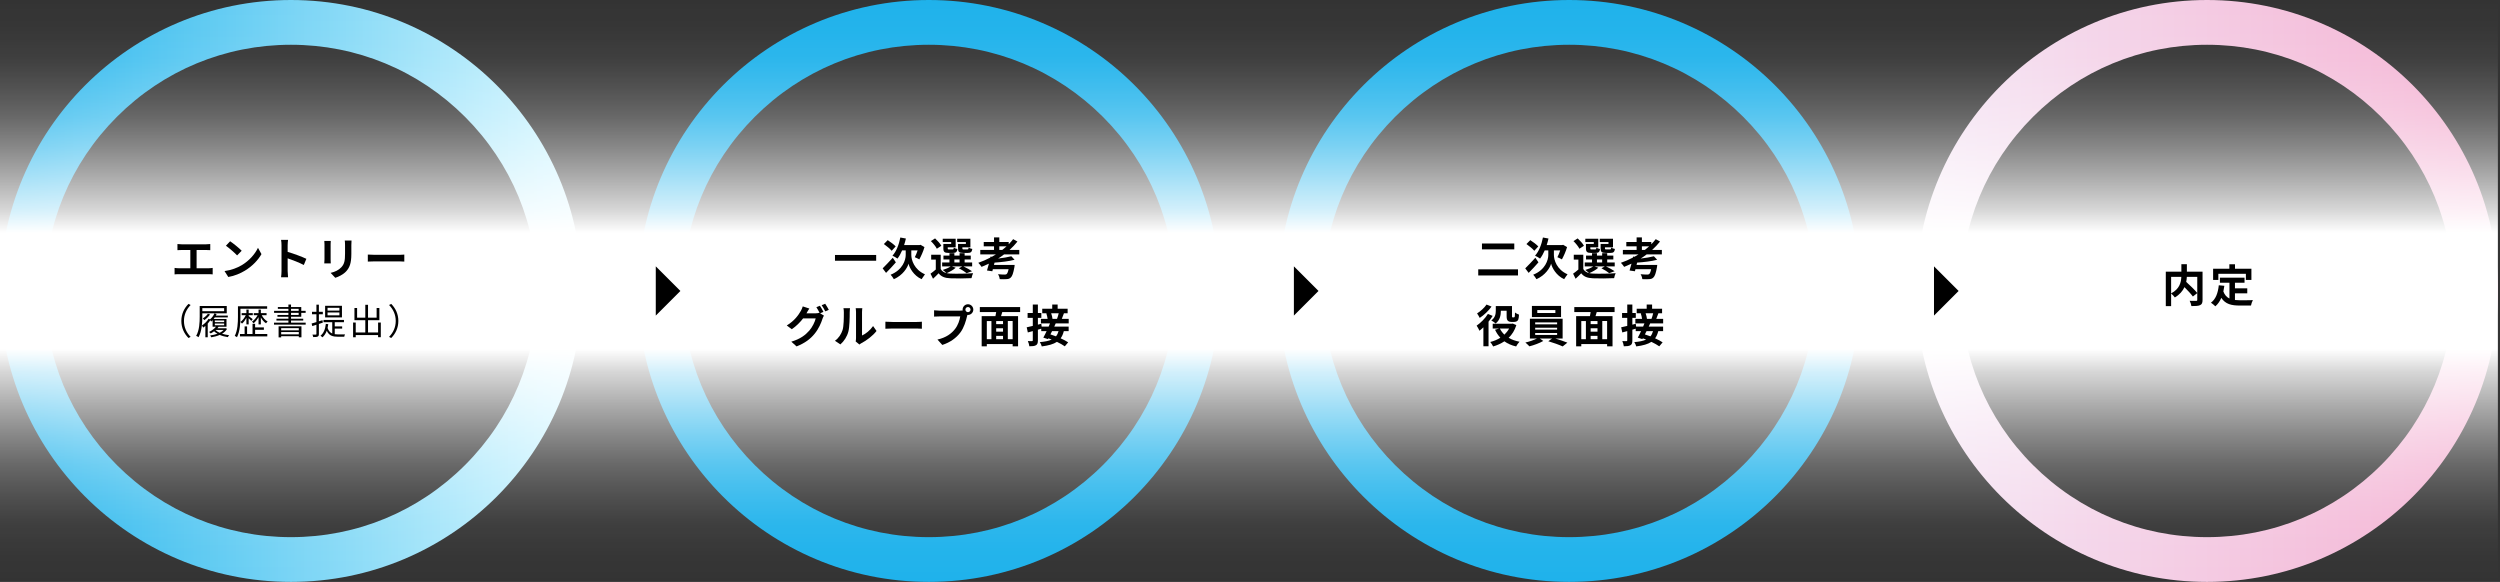 <?xml version="1.0" encoding="UTF-8" standalone="no"?><!DOCTYPE svg PUBLIC "-//W3C//DTD SVG 1.1//EN" "http://www.w3.org/Graphics/SVG/1.1/DTD/svg11.dtd"><svg width="1117px" height="260px" version="1.1" xmlns="http://www.w3.org/2000/svg" xmlns:xlink="http://www.w3.org/1999/xlink" xml:space="preserve" xmlns:serif="http://www.serif.com/" style="fill-rule:evenodd;clip-rule:evenodd;stroke-linejoin:round;stroke-miterlimit:2;"><rect width="100%" height="100%" fill="#333333" stroke="none"/><rect id="アートボード2" x="0" y="0" width="1116.11" height="260" style="fill:none;"/><clipPath id="_clip1"><rect id="アートボード21" serif:id="アートボード2" x="0" y="0" width="1116.11" height="260"/></clipPath><g clip-path="url(#_clip1)"><g transform="matrix(1,0,0,1,-141.946,0)"><g id="アートボード1"><g><g><g transform="matrix(1,0,0,1,141.946,0)"><path d="M130,20C159.382,20 187.005,31.442 207.782,52.218C228.558,72.994 240,100.618 240,130C240,159.382 228.558,187.006 207.782,207.782C187.006,228.558 159.382,240 130,240C100.618,240 72.995,228.558 52.218,207.782C31.442,187.006 20,159.382 20,130C20,100.618 31.442,72.994 52.218,52.218C72.994,31.442 100.618,20 130,20M130,0C58.203,0 0,58.203 0,130C0,201.797 58.203,260 130,260C201.797,260 260,201.797 260,130C260,58.203 201.797,0 130,0Z" style="fill:url(#_Linear2);fill-rule:nonzero;"/></g><g transform="matrix(1,0,0,1,141.946,0)"><path d="M415,20C444.382,20 472.005,31.442 492.782,52.218C513.558,72.994 525,100.618 525,130C525,159.382 513.558,187.006 492.782,207.782C472.006,228.558 444.382,240 415,240C385.618,240 357.995,228.558 337.218,207.782C316.442,187.006 305,159.382 305,130C305,100.618 316.442,72.994 337.218,52.218C357.994,31.442 385.618,20 415,20M415,0C343.203,0 285,58.203 285,130C285,201.797 343.203,260 415,260C486.797,260 545,201.797 545,130C545,58.203 486.797,0 415,0Z" style="fill:url(#_Linear3);fill-rule:nonzero;"/></g><g transform="matrix(1,0,0,1,-141.946,0)"><path d="M985,20C1014.38,20 1042.01,31.442 1062.78,52.218C1083.56,72.994 1095,100.618 1095,130C1095,159.382 1083.56,187.006 1062.78,207.782C1042.01,228.558 1014.38,240 985,240C955.618,240 927.995,228.558 907.218,207.782C886.442,187.006 875,159.382 875,130C875,100.618 886.442,72.994 907.218,52.218C927.994,31.442 955.618,20 985,20M985,0C913.203,0 855,58.203 855,130C855,201.797 913.203,260 985,260C1056.8,260 1115,201.797 1115,130C1115,58.203 1056.8,0 985,0Z" style="fill:url(#_Linear4);fill-rule:nonzero;"/></g><g transform="matrix(1,0,0,1,-141.946,0)"><path d="M1270,20C1299.38,20 1327.01,31.442 1347.78,52.218C1368.56,72.994 1380,100.618 1380,130C1380,159.382 1368.56,187.006 1347.78,207.782C1327.01,228.558 1299.38,240 1270,240C1240.62,240 1213,228.558 1192.22,207.782C1171.44,187.006 1160,159.382 1160,130C1160,100.618 1171.44,72.994 1192.22,52.218C1212.99,31.442 1240.62,20 1270,20M1270,0C1198.2,0 1140,58.203 1140,130C1140,201.797 1198.2,260 1270,260C1341.8,260 1400,201.797 1400,130C1400,58.203 1341.8,0 1270,0Z" style="fill:url(#_Linear5);fill-rule:nonzero;"/></g><g transform="matrix(0.979,0,0,1,14.671,0)"><rect x="130" y="0" width="1140" height="260" style="fill:url(#_Linear6);"/></g><g transform="matrix(1,0,0,1,141.946,0)"><path d="M81.18,109.157L92.063,109.157C92.663,109.157 93.363,109.096 93.943,109.037L93.943,111.777C93.343,111.737 92.643,111.697 92.063,111.697L87.842,111.697L87.842,119.859L93.143,119.859C93.863,119.859 94.503,119.779 95.023,119.699L95.023,122.599C94.443,122.519 93.603,122.499 93.143,122.499L79.96,122.499C79.36,122.499 78.66,122.519 78,122.599L78,119.699C78.62,119.799 79.34,119.859 79.96,119.859L85.041,119.859L85.041,111.697L81.18,111.697C80.64,111.697 79.78,111.737 79.28,111.777L79.28,109.037C79.8,109.097 80.62,109.157 81.18,109.157Z" style="fill-rule:nonzero;"/></g><g transform="matrix(1,0,0,1,141.946,0)"><path d="M107.982,118.499C111.403,116.478 114.003,113.418 115.264,110.718L116.825,113.538C115.304,116.238 112.644,118.999 109.423,120.939C107.402,122.16 104.822,123.28 102.002,123.759L100.321,121.118C103.442,120.679 106.042,119.658 107.983,118.498L107.982,118.499ZM107.982,112.038L105.942,114.118C104.901,112.998 102.401,110.817 100.941,109.797L102.821,107.797C104.221,108.737 106.822,110.818 107.982,112.038Z" style="fill-rule:nonzero;"/></g><g transform="matrix(1,0,0,1,141.946,0)"><path d="M125.781,109.577C125.781,108.877 125.721,107.877 125.581,107.177L128.702,107.177C128.622,107.877 128.522,108.757 128.522,109.577L128.522,112.538C131.203,113.318 135.043,114.738 136.884,115.639L135.744,118.4C133.683,117.319 130.683,116.159 128.522,115.419L128.522,121.081C128.522,121.661 128.622,123.06 128.702,123.881L125.581,123.881C125.701,123.081 125.781,121.881 125.781,121.081L125.781,109.577Z" style="fill-rule:nonzero;"/></g><g transform="matrix(1,0,0,1,141.946,0)"><path d="M147.722,109.177L147.722,115.939C147.722,116.439 147.742,117.219 147.782,117.679L144.882,117.679C144.902,117.299 144.982,116.519 144.982,115.919L144.982,109.177C144.982,108.797 144.962,108.097 144.902,107.637L147.782,107.637C147.742,108.097 147.722,108.537 147.722,109.177ZM156.984,109.478L156.984,113.438C156.984,117.74 156.144,119.6 154.664,121.24C153.344,122.68 151.263,123.661 149.803,124.121L147.723,121.921C149.703,121.461 151.324,120.7 152.524,119.4C153.904,117.899 154.164,116.399 154.164,113.279L154.164,109.478C154.164,108.677 154.124,108.038 154.044,107.477L157.065,107.477C157.025,108.038 156.985,108.677 156.985,109.478L156.984,109.478Z" style="fill-rule:nonzero;"/></g><g transform="matrix(1,0,0,1,141.946,0)"><path d="M167.561,113.858L178.303,113.858C179.243,113.858 180.123,113.778 180.644,113.738L180.644,116.879C180.164,116.858 179.144,116.778 178.303,116.778L167.561,116.778C166.421,116.778 165.081,116.818 164.34,116.879L164.34,113.738C165.06,113.798 166.521,113.858 167.561,113.858Z" style="fill-rule:nonzero;"/></g><g transform="matrix(1,0,0,1,141.946,0)"><path d="M84.209,135.779L85.169,136.275C83.328,138.179 82.192,140.548 82.192,143.398C82.192,146.248 83.328,148.616 85.169,150.52L84.209,151.017C82.289,149.064 81.024,146.519 81.024,143.398C81.024,140.277 82.289,137.731 84.209,135.779Z" style="fill-rule:nonzero;"/></g><g transform="matrix(1,0,0,1,141.946,0)"><path d="M90.397,141.413C90.397,144.102 90.189,148.023 88.7,150.665C88.476,150.457 87.948,150.169 87.644,150.072C89.101,147.559 89.228,143.974 89.228,141.413L89.228,136.724L101.313,136.724L101.313,140.005L90.396,140.005L90.396,141.413L90.397,141.413ZM101.441,146.92C100.929,147.816 100.16,148.552 99.216,149.112C100.193,149.416 101.297,149.64 102.402,149.768C102.194,149.976 101.922,150.36 101.794,150.632C100.514,150.44 99.265,150.12 98.177,149.64C97.024,150.168 95.696,150.489 94.367,150.712C94.287,150.456 94.047,150.088 93.887,149.88C95.008,149.735 96.128,149.48 97.153,149.127C96.577,148.791 96.08,148.423 95.664,148.007C95.184,148.375 94.656,148.711 94.16,148.984C94,148.824 93.632,148.488 93.408,148.328C94.593,147.752 95.761,146.903 96.529,145.974L94.992,145.974L94.992,143.045C94.784,143.285 94.576,143.493 94.352,143.669C94.272,143.541 94.112,143.285 93.952,143.061C93.632,143.574 93.232,144.102 92.816,144.566L92.816,150.697L91.759,150.697L91.759,145.638C91.439,145.894 91.119,146.166 90.799,146.374C90.703,146.183 90.415,145.654 90.223,145.43C91.36,144.694 92.496,143.606 93.184,142.453L93.856,142.692C94.64,142.02 95.393,141.06 95.825,140.051L96.769,140.355C96.673,140.58 96.561,140.788 96.433,141.011L101.779,141.011L101.779,141.827L95.953,141.827C95.793,142.084 95.617,142.307 95.441,142.531L101.203,142.531L101.203,145.972L97.618,145.972L97.666,145.989C97.506,146.229 97.33,146.437 97.138,146.661L100.611,146.661L100.787,146.629L101.443,146.918L101.441,146.92ZM90.397,137.684L90.397,139.044L100.145,139.044L100.145,137.684L90.397,137.684ZM93.838,140.501C93.213,141.445 92.221,142.405 91.325,143.014C91.181,142.823 90.813,142.438 90.605,142.262C91.485,141.734 92.35,140.982 92.894,140.197L93.838,140.502L93.838,140.501ZM95.983,143.926L100.16,143.926L100.16,143.174L95.983,143.174L95.983,143.926ZM95.983,145.335L100.16,145.335L100.16,144.551L95.983,144.551L95.983,145.335ZM96.303,147.48C96.767,147.944 97.391,148.361 98.144,148.697C98.864,148.344 99.473,147.913 99.921,147.417L96.383,147.417L96.303,147.48Z" style="fill-rule:nonzero;"/></g><g transform="matrix(1,0,0,1,141.946,0)"><path d="M107.421,141.558C107.421,144.199 107.229,148.04 105.884,150.665C105.676,150.489 105.196,150.201 104.892,150.089C106.188,147.576 106.316,144.07 106.316,141.558L106.316,136.852L119.361,136.852L119.361,137.94L107.42,137.94L107.42,141.558L107.421,141.558ZM113.984,149.241L119.426,149.241L119.426,150.313L107.213,150.313L107.213,149.241L109.294,149.241L109.294,145.847L110.398,145.847L110.398,149.241L112.831,149.241L112.831,144.679L113.984,144.679L113.984,146.295L117.905,146.295L117.905,147.352L113.984,147.352L113.984,149.241ZM110.094,144.951L110.094,142.022C109.533,143.062 108.829,144.006 108.141,144.583C107.965,144.359 107.661,144.023 107.436,143.847C108.316,143.24 109.245,142.038 109.821,140.838L107.98,140.838L107.98,139.894L110.093,139.894L110.093,138.341L111.101,138.341L111.101,139.894L112.942,139.894L112.942,140.838L111.101,140.838L111.101,141.206C111.549,141.51 112.638,142.358 112.91,142.599L112.302,143.383C112.062,143.112 111.55,142.614 111.101,142.198L111.101,144.951L110.093,144.951L110.094,144.951ZM115.52,144.951L115.52,141.686C114.912,142.79 114.079,143.831 113.295,144.439C113.135,144.214 112.815,143.878 112.607,143.687C113.52,143.126 114.496,141.99 115.104,140.837L113.392,140.837L113.392,139.893L115.521,139.893L115.521,138.34L116.545,138.34L116.545,139.893L119.106,139.893L119.106,140.837L116.945,140.837C117.537,142.006 118.514,143.11 119.57,143.638C119.33,143.83 119.026,144.199 118.866,144.454C117.97,143.894 117.137,142.918 116.545,141.813L116.545,144.95L115.521,144.95L115.52,144.951Z" style="fill-rule:nonzero;"/></g><g transform="matrix(1,0,0,1,141.946,0)"><path d="M136.578,144.165L136.578,145.047L122.428,145.047L122.428,144.166L128.863,144.166L128.863,143.222L123.517,143.222L123.517,142.406L128.863,142.406L128.863,141.526L123.965,141.526L123.965,140.725L128.863,140.725L128.863,139.781L122.461,139.781L122.461,138.885L128.863,138.885L128.863,137.989L124.141,137.989L124.141,137.188L128.863,137.188L128.863,136.068L130.031,136.068L130.031,137.188L134.609,137.188L134.609,138.884L136.562,138.884L136.562,139.78L134.609,139.78L134.609,141.525L130.031,141.525L130.031,142.405L135.489,142.405L135.489,143.221L130.031,143.221L130.031,144.165L136.578,144.165ZM124.476,145.799L134.689,145.799L134.689,150.713L133.504,150.713L133.504,150.217L125.629,150.217L125.629,150.745L124.476,150.745L124.476,145.799ZM125.63,146.615L125.63,147.592L133.505,147.592L133.505,146.615L125.63,146.615ZM133.505,149.385L133.505,148.361L125.63,148.361L125.63,149.385L133.505,149.385ZM130.031,138.884L133.441,138.884L133.441,137.988L130.031,137.988L130.031,138.884ZM130.031,140.725L133.441,140.725L133.441,139.781L130.031,139.781L130.031,140.725Z" style="fill-rule:nonzero;"/></g><g transform="matrix(1,0,0,1,141.946,0)"><path d="M144.238,144.15C143.662,144.358 143.07,144.534 142.477,144.742L142.477,149.224C142.477,149.88 142.333,150.184 141.933,150.376C141.565,150.568 140.956,150.616 139.948,150.6C139.9,150.312 139.756,149.832 139.596,149.496C140.284,149.513 140.925,149.513 141.1,149.513C141.292,149.513 141.372,149.449 141.372,149.208L141.372,145.095C140.716,145.319 140.092,145.511 139.516,145.687L139.228,144.535C139.82,144.391 140.557,144.167 141.373,143.911L141.373,140.406L139.404,140.406L139.404,139.302L141.373,139.302L141.373,136.116L142.477,136.116L142.477,139.302L144.238,139.302L144.238,140.406L142.477,140.406L142.477,143.558L144.094,143.062L144.238,144.151L144.238,144.15ZM149.568,149.32C150.032,149.384 150.545,149.416 151.073,149.416C151.457,149.416 153.618,149.416 154.162,149.4C154.002,149.656 153.858,150.152 153.809,150.457L151.024,150.457C148.719,150.457 147.038,150.024 145.998,147.784C145.566,148.984 144.926,149.961 144.093,150.713C143.901,150.521 143.453,150.152 143.197,149.992C144.621,148.872 145.325,147.079 145.582,144.711L146.67,144.839C146.59,145.431 146.494,146.007 146.366,146.535C146.814,147.895 147.534,148.632 148.447,149.016L148.447,143.957L144.541,143.957L144.541,142.949L153.681,142.949L153.681,143.957L149.567,143.957L149.567,145.83L152.88,145.83L152.88,146.807L149.567,146.807L149.567,149.32L149.568,149.32ZM152.785,141.813L145.262,141.813L145.262,136.626L152.785,136.626L152.785,141.813ZM151.649,137.523L146.351,137.523L146.351,138.788L151.649,138.788L151.649,137.523ZM151.649,139.62L146.351,139.62L146.351,140.901L151.649,140.901L151.649,139.62Z" style="fill-rule:nonzero;"/></g><g transform="matrix(1,0,0,1,141.946,0)"><path d="M170.146,144.103L170.146,150.665L168.93,150.665L168.93,149.704L158.942,149.704L158.942,150.697L157.758,150.697L157.758,144.102L158.942,144.102L158.942,148.536L163.216,148.536L163.216,143.078L158.366,143.078L158.366,137.603L159.551,137.603L159.551,141.925L163.217,141.925L163.217,136.178L164.433,136.178L164.433,141.925L168.275,141.925L168.275,137.603L169.507,137.603L169.507,143.078L164.433,143.078L164.433,148.536L168.931,148.536L168.931,144.102L170.147,144.102L170.146,144.103Z" style="fill-rule:nonzero;"/></g><g transform="matrix(1,0,0,1,141.946,0)"><path d="M174.797,151.018L173.837,150.521C175.678,148.617 176.814,146.248 176.814,143.399C176.814,140.55 175.678,138.18 173.837,136.276L174.797,135.78C176.718,137.732 177.982,140.277 177.982,143.399C177.982,146.521 176.718,149.065 174.797,151.018Z" style="fill-rule:nonzero;"/></g><g transform="matrix(1,0,0,1,-141.946,0)"><path d="M1267.99,134.02C1267.99,135.3 1267.73,135.96 1266.89,136.34C1266.07,136.721 1264.79,136.761 1263.01,136.761C1262.93,136.08 1262.57,135.02 1262.23,134.4C1263.41,134.461 1264.75,134.44 1265.13,134.44C1265.51,134.42 1265.63,134.321 1265.63,133.961L1265.63,130.96L1263.67,132.481C1262.87,131.38 1261.37,129.76 1259.91,128.3C1259.13,129.98 1257.79,131.62 1255.61,132.901C1255.27,132.422 1254.53,131.581 1253.95,131.141L1253.95,136.782L1251.57,136.782L1251.57,121.379L1258.53,121.379L1258.53,118.059L1260.99,118.059L1260.99,121.379L1267.99,121.379L1267.99,134.022L1267.99,134.02ZM1253.95,131.08C1257.73,129.12 1258.41,126.159 1258.51,123.698L1253.95,123.698L1253.95,131.08ZM1260.97,123.698C1260.93,124.438 1260.85,125.178 1260.69,125.959C1262.39,127.499 1264.53,129.54 1265.63,130.92L1265.63,123.698L1260.97,123.698Z" style="fill-rule:nonzero;"/></g><g transform="matrix(1,0,0,1,-141.946,0)"><path d="M1282.47,134.04C1283.19,134.12 1283.95,134.16 1284.75,134.16C1285.83,134.16 1289.13,134.16 1290.48,134.099C1290.13,134.679 1289.75,135.82 1289.63,136.52L1284.63,136.52C1280.95,136.52 1278.21,135.919 1276.37,133.08C1275.73,134.6 1274.85,135.88 1273.71,136.86C1273.31,136.44 1272.31,135.6 1271.75,135.24C1273.91,133.639 1274.89,130.879 1275.25,127.458L1277.73,127.698C1277.61,128.598 1277.47,129.438 1277.29,130.239C1277.89,131.839 1278.83,132.8 1280.01,133.38L1280.01,126.318L1275.75,126.318L1275.75,124.057L1286.75,124.057L1286.75,126.318L1282.47,126.318L1282.47,128.818L1287.97,128.818L1287.97,131.059L1282.47,131.059L1282.47,134.04ZM1275.05,125.078L1272.71,125.078L1272.71,120.077L1279.97,120.077L1279.97,118.076L1282.49,118.076L1282.49,120.077L1289.82,120.077L1289.82,125.078L1287.35,125.078L1287.35,122.337L1275.05,122.337L1275.05,125.078Z" style="fill-rule:nonzero;"/></g><g transform="matrix(1,0,0,1,141.946,0)"><rect x="373.07" y="113.918" width="18.404" height="2.581"/></g><g transform="matrix(1,0,0,1,141.946,0)"><path d="M400.271,117.219C398.871,118.839 397.25,120.579 395.89,121.92L394.369,119.899C395.469,118.819 397.25,116.978 398.89,115.158L400.27,117.219L400.271,117.219ZM398.411,112.058C397.711,111.198 396.15,109.917 394.91,109.037L396.631,107.297C397.811,108.057 399.431,109.257 400.192,110.098L398.412,112.058L398.411,112.058ZM407.173,113.918C407.173,116.059 408.373,120.42 413.275,122.56C412.815,123.14 412.134,124.121 411.754,124.741C408.173,123.1 406.313,119.58 405.933,117.8C405.453,119.58 403.412,122.982 399.371,124.741C399.091,124.181 398.351,123.18 397.931,122.741C403.332,120.58 404.673,116.159 404.673,113.939L404.673,111.878L403.072,111.878C402.472,113.298 401.752,114.559 400.992,115.538C400.512,115.158 399.351,114.518 398.751,114.238C400.452,112.397 401.652,109.317 402.272,106.116L404.752,106.576C404.532,107.577 404.272,108.556 403.952,109.497L410.833,109.497L411.293,109.377L413.053,110.398C412.493,112.398 411.532,114.459 410.752,115.899C410.272,115.619 409.292,115.139 408.732,114.919C409.132,114.159 409.632,113.019 409.992,111.879L407.171,111.879L407.171,113.919L407.173,113.918Z" style="fill-rule:nonzero;"/></g><g transform="matrix(1,0,0,1,141.946,0)"><path d="M427.013,119.619C426.013,120.559 424.332,121.479 422.972,122.04C423.472,122.16 424.012,122.22 424.612,122.24C427.073,122.359 431.974,122.3 434.775,122.059C434.515,122.599 434.174,123.64 434.075,124.28C431.534,124.42 427.113,124.46 424.613,124.34C422.213,124.24 420.572,123.66 419.372,122.1C418.612,122.901 417.831,123.68 416.871,124.54L415.751,122.28C416.471,121.759 417.352,121.099 418.112,120.42L418.112,115.998L416.051,115.998L416.051,113.818L420.312,113.818L420.312,120.219C420.852,121.158 421.732,121.739 422.893,122.019C422.493,121.62 421.693,120.939 421.213,120.619C422.513,120.22 423.913,119.659 424.754,119.019L420.953,119.019L420.953,117.258L424.214,117.258L424.214,115.938L421.533,115.938L421.533,114.198L424.214,114.198L424.214,113.137L426.415,113.137L426.415,114.198L428.735,114.198L428.735,113.137L430.995,113.137L430.995,114.198L433.736,114.198L433.736,115.938L430.995,115.938L430.995,117.258L434.356,117.258L434.356,119.019L430.455,119.019C431.835,119.679 433.416,120.539 434.316,121.179L431.896,122.059C431.136,121.439 429.735,120.519 428.415,119.878L429.936,119.019L425.275,119.019L427.016,119.619L427.013,119.619ZM418.571,111.138C418.131,110.158 416.93,108.717 415.91,107.717L417.79,106.517C418.83,107.477 420.09,108.818 420.591,109.818L418.57,111.138L418.571,111.138ZM424.992,108.158L421.211,108.158L421.211,106.657L426.992,106.657L426.992,110.518L423.451,110.518L423.451,110.938C423.451,111.358 423.531,111.438 424.051,111.438L425.592,111.438C425.992,111.438 426.072,111.318 426.152,110.658C426.492,110.918 427.252,111.158 427.792,111.259C427.592,112.619 427.052,112.999 425.852,112.999L423.752,112.999C421.991,112.999 421.491,112.539 421.491,110.938L421.491,108.998L424.992,108.998L424.992,108.158ZM426.412,117.26L428.732,117.26L428.732,115.94L426.412,115.94L426.412,117.26ZM431.553,108.158L427.672,108.158L427.672,106.657L433.573,106.657L433.573,110.518L429.992,110.518L429.992,110.917C429.992,111.357 430.092,111.438 430.592,111.438L432.213,111.438C432.613,111.438 432.693,111.318 432.773,110.638C433.133,110.898 433.913,111.138 434.433,111.238C434.233,112.619 433.713,112.999 432.453,112.999L430.312,112.999C428.512,112.999 428.052,112.539 428.052,110.938L428.052,108.998L431.553,108.998L431.553,108.158Z" style="fill-rule:nonzero;"/></g><g transform="matrix(1,0,0,1,141.946,0)"><path d="M448.632,113.658C447.772,114.318 446.872,114.938 445.952,115.518C448.192,115.258 450.373,114.898 451.853,114.497L453.313,116.058C450.833,116.738 447.392,117.119 444.351,117.338L444.111,118.359L453.353,118.359C453.353,118.359 453.313,119.019 453.233,119.359C452.753,122.059 452.273,123.42 451.593,124.02C451.053,124.54 450.512,124.68 449.673,124.72C449.013,124.78 447.873,124.78 446.672,124.72C446.632,124.06 446.332,123.159 445.912,122.519C447.072,122.639 448.332,122.679 448.852,122.679C449.232,122.679 449.492,122.639 449.732,122.479C450.052,122.219 450.372,121.54 450.632,120.279L443.611,120.279L443.371,121.199L440.99,120.859C441.27,120.019 441.57,118.939 441.85,117.798C440.77,118.319 439.669,118.798 438.569,119.238C438.249,118.758 437.549,117.858 437.109,117.418C438.93,116.777 440.73,116.018 442.45,115.098L442.55,114.638L443.19,114.717C443.81,114.377 444.41,114.018 444.99,113.657L437.989,113.657L437.989,111.656L444.13,111.656L444.13,110.056L439.529,110.056L439.529,108.116L444.13,108.116L444.13,106.055L446.491,106.055L446.491,108.116L450.692,108.116L450.692,109.136C451.412,108.396 452.072,107.636 452.672,106.856L454.592,107.917C453.552,109.237 452.372,110.497 451.071,111.657L455.412,111.657L455.412,113.658L448.63,113.658L448.632,113.658ZM447.832,111.657C448.492,111.137 449.132,110.617 449.732,110.057L446.491,110.057L446.491,111.657L447.832,111.657Z" style="fill-rule:nonzero;"/></g><g transform="matrix(1,0,0,1,141.946,0)"><path d="M367.914,139.357L366.434,139.977L368.134,141.017C367.914,141.397 367.634,141.957 367.474,142.457C366.934,144.237 365.793,146.897 363.973,149.118C362.073,151.459 359.672,153.279 355.911,154.779L353.551,152.659C357.632,151.438 359.852,149.698 361.613,147.698C362.973,146.157 364.134,143.737 364.454,142.257L358.832,142.257C357.492,143.997 355.751,145.758 353.771,147.098L351.531,145.417C355.031,143.297 356.792,140.696 357.772,138.976C358.072,138.497 358.492,137.577 358.672,136.896L361.612,137.856C361.132,138.556 360.612,139.457 360.392,139.897C360.372,139.937 360.352,139.957 360.332,139.997L364.333,139.997C364.953,139.997 365.633,139.897 366.073,139.757L366.213,139.837C365.813,139.037 365.253,137.977 364.753,137.257L366.334,136.616C366.834,137.337 367.554,138.617 367.914,139.357ZM370.314,138.436L368.734,139.117C368.314,138.277 367.674,137.116 367.113,136.356L368.694,135.716C369.214,136.455 369.954,137.736 370.314,138.436Z" style="fill-rule:nonzero;"/></g><g transform="matrix(1,0,0,1,141.946,0)"><path d="M376.451,147.479C377.012,145.759 377.032,141.978 377.032,139.557C377.032,138.757 376.972,138.217 376.852,137.717L379.792,137.717C379.772,137.817 379.652,138.697 379.652,139.537C379.652,141.897 379.592,146.118 379.052,148.139C378.452,150.4 377.192,152.36 375.491,153.88L373.051,152.26C374.811,151.02 375.891,149.179 376.451,147.479ZM382.472,151.081L382.472,139.418C382.472,138.518 382.332,137.758 382.312,137.697L385.293,137.697C385.273,137.758 385.153,138.538 385.153,139.438L385.153,149.9C386.773,149.2 388.754,147.62 390.094,145.679L391.635,147.879C389.974,150.039 387.094,152.2 384.853,153.34C384.413,153.58 384.173,153.78 383.993,153.941L382.312,152.56C382.392,152.18 382.472,151.621 382.472,151.081Z" style="fill-rule:nonzero;"/></g><g transform="matrix(1,0,0,1,141.946,0)"><path d="M398.811,143.858L409.553,143.858C410.493,143.858 411.373,143.778 411.894,143.738L411.894,146.879C411.414,146.858 410.394,146.778 409.553,146.778L398.811,146.778C397.671,146.778 396.331,146.818 395.59,146.879L395.59,143.738C396.31,143.798 397.771,143.858 398.811,143.858Z" style="fill-rule:nonzero;"/></g><g transform="matrix(1,0,0,1,141.946,0)"><path d="M432.494,135.937C433.794,135.937 434.874,137.017 434.874,138.337C434.874,139.637 433.794,140.718 432.494,140.718C432.414,140.718 432.314,140.718 432.234,140.697C432.174,140.917 432.134,141.117 432.074,141.298C431.614,143.258 430.754,146.359 429.073,148.579C427.273,150.979 424.592,152.96 421.031,154.12L418.85,151.72C422.811,150.8 425.072,149.06 426.692,147.019C428.012,145.359 428.773,143.098 429.032,141.378L419.73,141.378C418.81,141.378 417.85,141.418 417.35,141.458L417.35,138.637C417.93,138.717 419.07,138.797 419.73,138.797L428.992,138.797C429.272,138.797 429.712,138.777 430.132,138.717C430.112,138.597 430.092,138.477 430.092,138.337C430.092,137.017 431.172,135.937 432.492,135.937L432.494,135.937ZM432.494,139.478C433.114,139.478 433.634,138.957 433.634,138.337C433.634,137.696 433.114,137.177 432.494,137.177C431.854,137.177 431.334,137.697 431.334,138.337C431.334,138.957 431.854,139.478 432.494,139.478Z" style="fill-rule:nonzero;"/></g><g transform="matrix(1,0,0,1,141.946,0)"><path d="M447.812,139.438C447.632,140.058 447.432,140.658 447.272,141.238L454.874,141.238L454.874,154.741L452.453,154.741L452.453,153.72L440.911,153.72L440.911,154.741L438.61,154.741L438.61,141.238L444.771,141.238C444.891,140.658 445.011,140.038 445.091,139.438L437.789,139.438L437.789,137.197L455.793,137.197L455.793,139.438L447.812,139.438ZM440.911,151.541L442.971,151.541L442.971,143.438L440.911,143.438L440.911,151.541ZM448.152,143.438L445.091,143.438L445.091,144.819L448.152,144.819L448.152,143.438ZM448.152,146.679L445.091,146.679L445.091,148.2L448.152,148.2L448.152,146.679ZM445.091,151.54L448.152,151.54L448.152,150.06L445.091,150.06L445.091,151.54ZM452.452,143.437L450.292,143.437L450.292,151.54L452.452,151.54L452.452,143.437Z" style="fill-rule:nonzero;"/></g><g transform="matrix(1,0,0,1,141.946,0)"><path d="M471.693,144.498C471.493,144.958 471.273,145.458 471.033,145.938L477.474,145.938L477.474,147.938L475.313,147.938C474.993,149.239 474.533,150.299 473.893,151.159C475.213,151.76 476.414,152.38 477.253,152.96L475.753,154.74C474.913,154.12 473.632,153.42 472.232,152.74C470.672,153.78 468.491,154.38 465.471,154.78C465.291,154.12 464.931,153.3 464.591,152.86C466.891,152.66 468.612,152.32 469.892,151.719C469.392,151.519 468.892,151.319 468.412,151.158L468.212,151.518L466.152,150.858C466.612,150.058 467.132,149.018 467.632,147.937L465.232,147.937L465.232,146.857C464.732,146.998 464.232,147.158 463.732,147.297L463.732,152.058C463.732,153.239 463.532,153.878 462.892,154.239C462.232,154.639 461.291,154.719 459.911,154.719C459.851,154.078 459.551,153.058 459.251,152.398C460.031,152.438 460.852,152.438 461.112,152.419C461.352,152.419 461.452,152.339 461.452,152.039L461.452,147.937L459.231,148.538L458.731,146.237C459.491,146.077 460.432,145.857 461.452,145.617L461.452,142.016L459.132,142.016L459.132,139.835L461.452,139.835L461.452,136.074L463.732,136.074L463.732,139.835L465.273,139.835L465.273,142.016L463.732,142.016L463.732,145.057L465.253,144.657L465.413,145.937L468.534,145.937C468.754,145.437 468.954,144.957 469.134,144.497L465.073,144.497L465.073,142.476L468.074,142.476C467.974,141.736 467.754,140.776 467.494,140.036L467.894,139.956L465.673,139.956L465.673,137.956L470.134,137.956L470.134,136.056L472.555,136.056L472.555,137.956L477.016,137.956L477.016,139.956L475.375,139.956C475.055,140.876 474.715,141.757 474.415,142.477L477.496,142.477L477.496,144.498L471.693,144.498ZM470.073,147.938C469.833,148.439 469.573,148.939 469.333,149.418C470.113,149.658 470.953,149.958 471.813,150.278C472.333,149.658 472.713,148.878 472.973,147.937L470.073,147.937L470.073,147.938ZM469.653,139.957C469.953,140.798 470.213,141.798 470.253,142.458L470.173,142.478L472.274,142.478C472.554,141.758 472.854,140.758 473.034,139.957L469.653,139.957Z" style="fill-rule:nonzero;"/></g><g transform="matrix(1,0,0,1,-141.946,0)"><path d="M962.134,120.34L962.134,123.08L944.37,123.08L944.37,120.34L962.134,120.34ZM960.474,108.797L960.474,111.418L946.032,111.418L946.032,108.797L960.474,108.797Z" style="fill-rule:nonzero;"/></g><g transform="matrix(1,0,0,1,-141.946,0)"><path d="M971.271,117.219C969.871,118.839 968.25,120.579 966.89,121.92L965.369,119.899C966.47,118.819 968.25,116.978 969.89,115.158L971.271,117.219ZM969.411,112.058C968.711,111.198 967.15,109.917 965.91,109.037L967.631,107.297C968.811,108.057 970.432,109.257 971.192,110.098L969.412,112.058L969.411,112.058ZM978.173,113.918C978.173,116.059 979.373,120.42 984.275,122.56C983.815,123.14 983.134,124.121 982.754,124.741C979.173,123.1 977.313,119.58 976.933,117.8C976.454,119.58 974.412,122.982 970.371,124.741C970.092,124.181 969.351,123.18 968.931,122.741C974.332,120.58 975.672,116.159 975.672,113.939L975.672,111.878L974.072,111.878C973.471,113.298 972.752,114.559 971.992,115.538C971.512,115.158 970.351,114.518 969.751,114.238C971.451,112.397 972.652,109.317 973.272,106.116L975.752,106.576C975.532,107.577 975.273,108.556 974.952,109.497L981.834,109.497L982.294,109.377L984.055,110.398C983.494,112.398 982.534,114.459 981.754,115.899C981.274,115.619 980.293,115.139 979.733,114.919C980.132,114.159 980.632,113.019 980.994,111.879L978.173,111.879L978.173,113.919L978.173,113.918Z" style="fill-rule:nonzero;"/></g><g transform="matrix(1,0,0,1,-141.946,0)"><path d="M998.013,119.619C997.012,120.559 995.332,121.479 993.972,122.04C994.472,122.16 995.012,122.22 995.612,122.24C998.073,122.359 1002.97,122.3 1005.77,122.059C1005.51,122.599 1005.17,123.64 1005.08,124.28C1002.53,124.42 998.113,124.46 995.612,124.34C993.212,124.24 991.572,123.66 990.372,122.1C989.612,122.901 988.831,123.68 987.871,124.54L986.751,122.28C987.472,121.759 988.352,121.099 989.112,120.42L989.112,115.998L987.051,115.998L987.051,113.818L991.311,113.818L991.311,120.219C991.852,121.158 992.732,121.739 993.892,122.019C993.493,121.62 992.692,120.939 992.211,120.619C993.512,120.22 994.912,119.659 995.752,119.019L991.951,119.019L991.951,117.258L995.212,117.258L995.212,115.938L992.531,115.938L992.531,114.198L995.212,114.198L995.212,113.137L997.412,113.137L997.412,114.198L999.732,114.198L999.732,113.137L1001.99,113.137L1001.99,114.198L1004.73,114.198L1004.73,115.938L1001.99,115.938L1001.99,117.258L1005.35,117.258L1005.35,119.019L1001.45,119.019C1002.83,119.679 1004.41,120.539 1005.31,121.179L1002.89,122.059C1002.13,121.439 1000.73,120.519 999.412,119.878L1000.93,119.019L996.271,119.019L998.012,119.619L998.013,119.619ZM989.571,111.138C989.132,110.158 987.93,108.717 986.911,107.717L988.792,106.517C989.831,107.477 991.092,108.818 991.593,109.818L989.572,111.138L989.571,111.138ZM995.994,108.158L992.212,108.158L992.212,106.657L997.993,106.657L997.993,110.518L994.452,110.518L994.452,110.938C994.452,111.358 994.532,111.438 995.053,111.438L996.593,111.438C996.993,111.438 997.073,111.318 997.154,110.658C997.494,110.918 998.254,111.158 998.795,111.259C998.595,112.619 998.055,112.999 996.854,112.999L994.754,112.999C992.993,112.999 992.493,112.539 992.493,110.938L992.493,108.998L995.994,108.998L995.994,108.158ZM997.413,117.26L999.733,117.26L999.733,115.94L997.413,115.94L997.413,117.26ZM1002.56,108.158L998.674,108.158L998.674,106.657L1004.58,106.657L1004.58,110.518L1000.99,110.518L1000.99,110.917C1000.99,111.357 1001.1,111.438 1001.6,111.438L1003.22,111.438C1003.61,111.438 1003.69,111.318 1003.77,110.638C1004.13,110.898 1004.92,111.138 1005.44,111.238C1005.24,112.619 1004.72,112.999 1003.46,112.999L1001.31,112.999C999.514,112.999 999.054,112.539 999.054,110.938L999.054,108.998L1002.56,108.998L1002.56,108.158Z" style="fill-rule:nonzero;"/></g><g transform="matrix(1,0,0,1,-141.946,0)"><path d="M1019.63,113.658C1018.77,114.318 1017.87,114.938 1016.95,115.518C1019.19,115.258 1021.37,114.898 1022.85,114.497L1024.31,116.058C1021.83,116.738 1018.39,117.119 1015.35,117.338L1015.11,118.359L1024.35,118.359C1024.35,118.359 1024.31,119.019 1024.23,119.359C1023.75,122.059 1023.27,123.42 1022.59,124.02C1022.05,124.54 1021.51,124.68 1020.67,124.72C1020.01,124.78 1018.87,124.78 1017.67,124.72C1017.63,124.06 1017.33,123.159 1016.91,122.519C1018.07,122.639 1019.33,122.679 1019.85,122.679C1020.23,122.679 1020.49,122.639 1020.73,122.479C1021.05,122.219 1021.37,121.54 1021.63,120.279L1014.61,120.279L1014.37,121.199L1011.99,120.859C1012.27,120.019 1012.57,118.939 1012.85,117.798C1011.77,118.319 1010.67,118.798 1009.57,119.238C1009.25,118.758 1008.55,117.858 1008.11,117.418C1009.93,116.777 1011.73,116.018 1013.45,115.098L1013.55,114.638L1014.19,114.717C1014.81,114.377 1015.41,114.018 1015.99,113.657L1008.99,113.657L1008.99,111.656L1015.13,111.656L1015.13,110.056L1010.53,110.056L1010.53,108.116L1015.13,108.116L1015.13,106.055L1017.49,106.055L1017.49,108.116L1021.69,108.116L1021.69,109.136C1022.41,108.396 1023.07,107.636 1023.67,106.856L1025.59,107.917C1024.55,109.237 1023.37,110.497 1022.07,111.657L1026.41,111.657L1026.41,113.658L1019.63,113.658ZM1018.83,111.657C1019.49,111.137 1020.13,110.617 1020.73,110.057L1017.49,110.057L1017.49,111.657L1018.83,111.657Z" style="fill-rule:nonzero;"/></g><g transform="matrix(1,0,0,1,-141.946,0)"><path d="M950.812,141.138C950.291,141.998 949.652,142.878 948.971,143.718L948.971,154.721L946.671,154.721L946.671,146.239C946.07,146.819 945.49,147.34 944.91,147.78C944.69,147.259 944.051,146.019 943.65,145.499C945.49,144.239 947.49,142.238 948.691,140.258L950.811,141.139L950.812,141.138ZM950.312,136.977C948.992,138.837 946.931,140.818 945.031,142.039C944.771,141.518 944.231,140.538 943.85,140.038C945.411,139.058 947.211,137.418 948.071,136.077L950.312,136.977ZM961.395,145.279C960.655,147.62 959.474,149.48 957.954,150.94C959.314,151.74 960.954,152.34 962.815,152.68C962.274,153.201 961.634,154.16 961.294,154.801C959.233,154.321 957.493,153.54 956.053,152.5C954.553,153.5 952.852,154.261 951.032,154.801C950.732,154.181 950.173,153.28 949.732,152.8C951.372,152.4 952.893,151.76 954.253,150.9C953.293,149.879 952.513,148.7 951.873,147.339L953.653,146.799L950.833,146.799L950.833,144.658L959.354,144.658L959.793,144.558L961.395,145.278L961.395,145.279ZM954.473,138.878C954.473,140.719 954.113,143.039 952.153,144.52C951.753,144.12 950.712,143.439 950.192,143.179C951.993,141.919 952.213,140.179 952.213,138.819L952.213,136.758L959.454,136.758L959.454,141.099C959.454,141.459 959.454,141.639 959.515,141.719C959.575,141.779 959.675,141.799 959.794,141.799L960.215,141.799C960.315,141.799 960.454,141.778 960.515,141.738C960.595,141.698 960.675,141.578 960.715,141.299C960.755,141.019 960.775,140.378 960.795,139.638C961.215,139.998 962.015,140.378 962.575,140.578C962.535,141.419 962.434,142.339 962.274,142.739C962.134,143.138 961.895,143.399 961.514,143.598C961.214,143.758 960.694,143.838 960.314,143.838L959.114,143.838C958.574,143.838 957.973,143.678 957.614,143.318C957.233,142.937 957.053,142.498 957.053,141.177L957.053,138.836L954.473,138.836L954.473,138.878ZM954.033,146.8C954.533,147.821 955.214,148.72 956.054,149.521C956.894,148.72 957.615,147.821 958.155,146.8L954.033,146.8Z" style="fill-rule:nonzero;"/></g><g transform="matrix(1,0,0,1,-141.946,0)"><path d="M978.833,151.26C980.713,151.82 982.814,152.54 984.194,153.1L982.093,154.781C980.552,154.061 977.792,153.081 975.671,152.461L977.352,151.261L971.891,151.261L973.431,152.341C971.811,153.281 969.25,154.241 967.23,154.741C966.791,154.241 965.97,153.501 965.429,153.041C967.169,152.661 969.23,151.94 970.591,151.261L967.45,151.261L967.45,142.419L982.073,142.419L982.073,151.261L978.832,151.261L978.833,151.26ZM981.373,141.678L968.351,141.678L968.351,136.677L981.373,136.677L981.373,141.678ZM969.811,144.899L979.614,144.899L979.614,144.039L969.811,144.039L969.811,144.899ZM969.811,147.259L979.614,147.259L979.614,146.419L969.811,146.419L969.811,147.259ZM969.811,149.659L979.614,149.659L979.614,148.779L969.811,148.779L969.811,149.659ZM978.833,138.537L970.752,138.537L970.752,139.837L978.833,139.837L978.833,138.537Z" style="fill-rule:nonzero;"/></g><g transform="matrix(1,0,0,1,-141.946,0)"><path d="M997.312,139.438C997.132,140.058 996.931,140.658 996.772,141.238L1004.37,141.238L1004.37,154.741L1001.95,154.741L1001.95,153.72L990.411,153.72L990.411,154.741L988.11,154.741L988.11,141.238L994.271,141.238C994.391,140.658 994.511,140.038 994.591,139.438L987.289,139.438L987.289,137.197L1005.29,137.197L1005.29,139.438L997.312,139.438ZM990.411,151.541L992.471,151.541L992.471,143.438L990.411,143.438L990.411,151.541ZM997.652,143.438L994.591,143.438L994.591,144.819L997.652,144.819L997.652,143.438ZM997.652,146.679L994.591,146.679L994.591,148.2L997.652,148.2L997.652,146.679ZM994.591,151.54L997.652,151.54L997.652,150.06L994.591,150.06L994.591,151.54ZM1001.95,143.437L999.792,143.437L999.792,151.54L1001.95,151.54L1001.95,143.437Z" style="fill-rule:nonzero;"/></g><g transform="matrix(1,0,0,1,-141.946,0)"><path d="M1021.19,144.498C1020.99,144.958 1020.77,145.458 1020.53,145.938L1026.97,145.938L1026.97,147.938L1024.81,147.938C1024.49,149.239 1024.03,150.299 1023.39,151.159C1024.71,151.76 1025.91,152.38 1026.75,152.96L1025.25,154.74C1024.41,154.12 1023.13,153.42 1021.73,152.74C1020.17,153.78 1017.99,154.38 1014.97,154.78C1014.79,154.12 1014.43,153.3 1014.09,152.86C1016.39,152.66 1018.11,152.32 1019.39,151.719C1018.89,151.519 1018.39,151.319 1017.91,151.158L1017.71,151.518L1015.65,150.858C1016.11,150.058 1016.63,149.018 1017.13,147.937L1014.73,147.937L1014.73,146.857C1014.23,146.998 1013.73,147.158 1013.23,147.297L1013.23,152.058C1013.23,153.239 1013.03,153.878 1012.39,154.239C1011.73,154.639 1010.79,154.719 1009.41,154.719C1009.35,154.078 1009.05,153.058 1008.75,152.398C1009.53,152.438 1010.35,152.438 1010.61,152.419C1010.85,152.419 1010.95,152.339 1010.95,152.039L1010.95,147.937L1008.73,148.538L1008.23,146.237C1008.99,146.077 1009.93,145.857 1010.95,145.617L1010.95,142.016L1008.63,142.016L1008.63,139.835L1010.95,139.835L1010.95,136.074L1013.23,136.074L1013.23,139.835L1014.77,139.835L1014.77,142.016L1013.23,142.016L1013.23,145.057L1014.75,144.657L1014.91,145.937L1018.03,145.937C1018.25,145.437 1018.45,144.957 1018.63,144.497L1014.57,144.497L1014.57,142.476L1017.57,142.476C1017.47,141.736 1017.25,140.776 1016.99,140.036L1017.39,139.956L1015.17,139.956L1015.17,137.956L1019.63,137.956L1019.63,136.056L1022.05,136.056L1022.05,137.956L1026.51,137.956L1026.51,139.956L1024.87,139.956C1024.55,140.876 1024.21,141.757 1023.91,142.477L1026.99,142.477L1026.99,144.498L1021.19,144.498ZM1019.57,147.938C1019.33,148.439 1019.07,148.939 1018.83,149.418C1019.61,149.658 1020.45,149.958 1021.31,150.278C1021.83,149.658 1022.21,148.878 1022.47,147.937L1019.57,147.937L1019.57,147.938ZM1019.15,139.957C1019.45,140.798 1019.71,141.798 1019.75,142.458L1019.67,142.478L1021.77,142.478C1022.05,141.758 1022.35,140.758 1022.53,139.957L1019.15,139.957Z" style="fill-rule:nonzero;"/></g><g transform="matrix(1,0,0,1,141.946,0)"><path d="M293,119L304,130L293,141" style="fill-rule:nonzero;"/></g><g transform="matrix(1,0,0,1,-141.946,0)"><path d="M862,119L873,130L862,141" style="fill-rule:nonzero;"/></g><g transform="matrix(1,0,0,1,-141.946,0)"><path d="M1148,119L1159,130L1148,141" style="fill-rule:nonzero;"/></g></g></g></g></g></g><defs><linearGradient id="_Linear2" x1="0" y1="0" x2="1" y2="0" gradientUnits="userSpaceOnUse" gradientTransform="matrix(260,0,0,260,0,130)"><stop offset="0" style="stop-color:rgb(31,178,235);stop-opacity:1"/><stop offset="1" style="stop-color:rgb(210,246,255);stop-opacity:1"/></linearGradient><linearGradient id="_Linear3" x1="0" y1="0" x2="1" y2="0" gradientUnits="userSpaceOnUse" gradientTransform="matrix(67600,0,0,67600,74385,0)"><stop offset="0" style="stop-color:rgb(31,178,235);stop-opacity:1"/><stop offset="1" style="stop-color:rgb(210,246,255);stop-opacity:1"/></linearGradient><linearGradient id="_Linear4" x1="0" y1="0" x2="1" y2="0" gradientUnits="userSpaceOnUse" gradientTransform="matrix(67600,0,0,67600,223155,0)"><stop offset="0" style="stop-color:rgb(31,178,235);stop-opacity:1"/><stop offset="1" style="stop-color:rgb(210,246,255);stop-opacity:1"/></linearGradient><linearGradient id="_Linear5" x1="0" y1="0" x2="1" y2="0" gradientUnits="userSpaceOnUse" gradientTransform="matrix(-260,3.18408e-14,-3.18408e-14,-260,1400,130)"><stop offset="0" style="stop-color:rgb(244,176,209);stop-opacity:1"/><stop offset="1" style="stop-color:rgb(244,229,244);stop-opacity:1"/><stop offset="1" style="stop-color:rgb(210,246,255);stop-opacity:1"/></linearGradient><linearGradient id="_Linear6" x1="0" y1="0" x2="1" y2="0" gradientUnits="userSpaceOnUse" gradientTransform="matrix(1.59204e-14,-260,260,1.59204e-14,700,260)"><stop offset="0" style="stop-color:white;stop-opacity:0"/><stop offset="0.05" style="stop-color:white;stop-opacity:0.02"/><stop offset="0.1" style="stop-color:white;stop-opacity:0.06"/><stop offset="0.15" style="stop-color:white;stop-opacity:0.15"/><stop offset="0.2" style="stop-color:white;stop-opacity:0.26"/><stop offset="0.25" style="stop-color:white;stop-opacity:0.41"/><stop offset="0.3" style="stop-color:white;stop-opacity:0.58"/><stop offset="0.36" style="stop-color:white;stop-opacity:0.8"/><stop offset="0.4" style="stop-color:white;stop-opacity:1"/><stop offset="0.6" style="stop-color:white;stop-opacity:1"/><stop offset="0.64" style="stop-color:white;stop-opacity:0.8"/><stop offset="0.7" style="stop-color:white;stop-opacity:0.58"/><stop offset="0.75" style="stop-color:white;stop-opacity:0.41"/><stop offset="0.8" style="stop-color:white;stop-opacity:0.26"/><stop offset="0.85" style="stop-color:white;stop-opacity:0.15"/><stop offset="0.9" style="stop-color:white;stop-opacity:0.06"/><stop offset="0.95" style="stop-color:white;stop-opacity:0.02"/><stop offset="1" style="stop-color:white;stop-opacity:0"/></linearGradient></defs></svg>